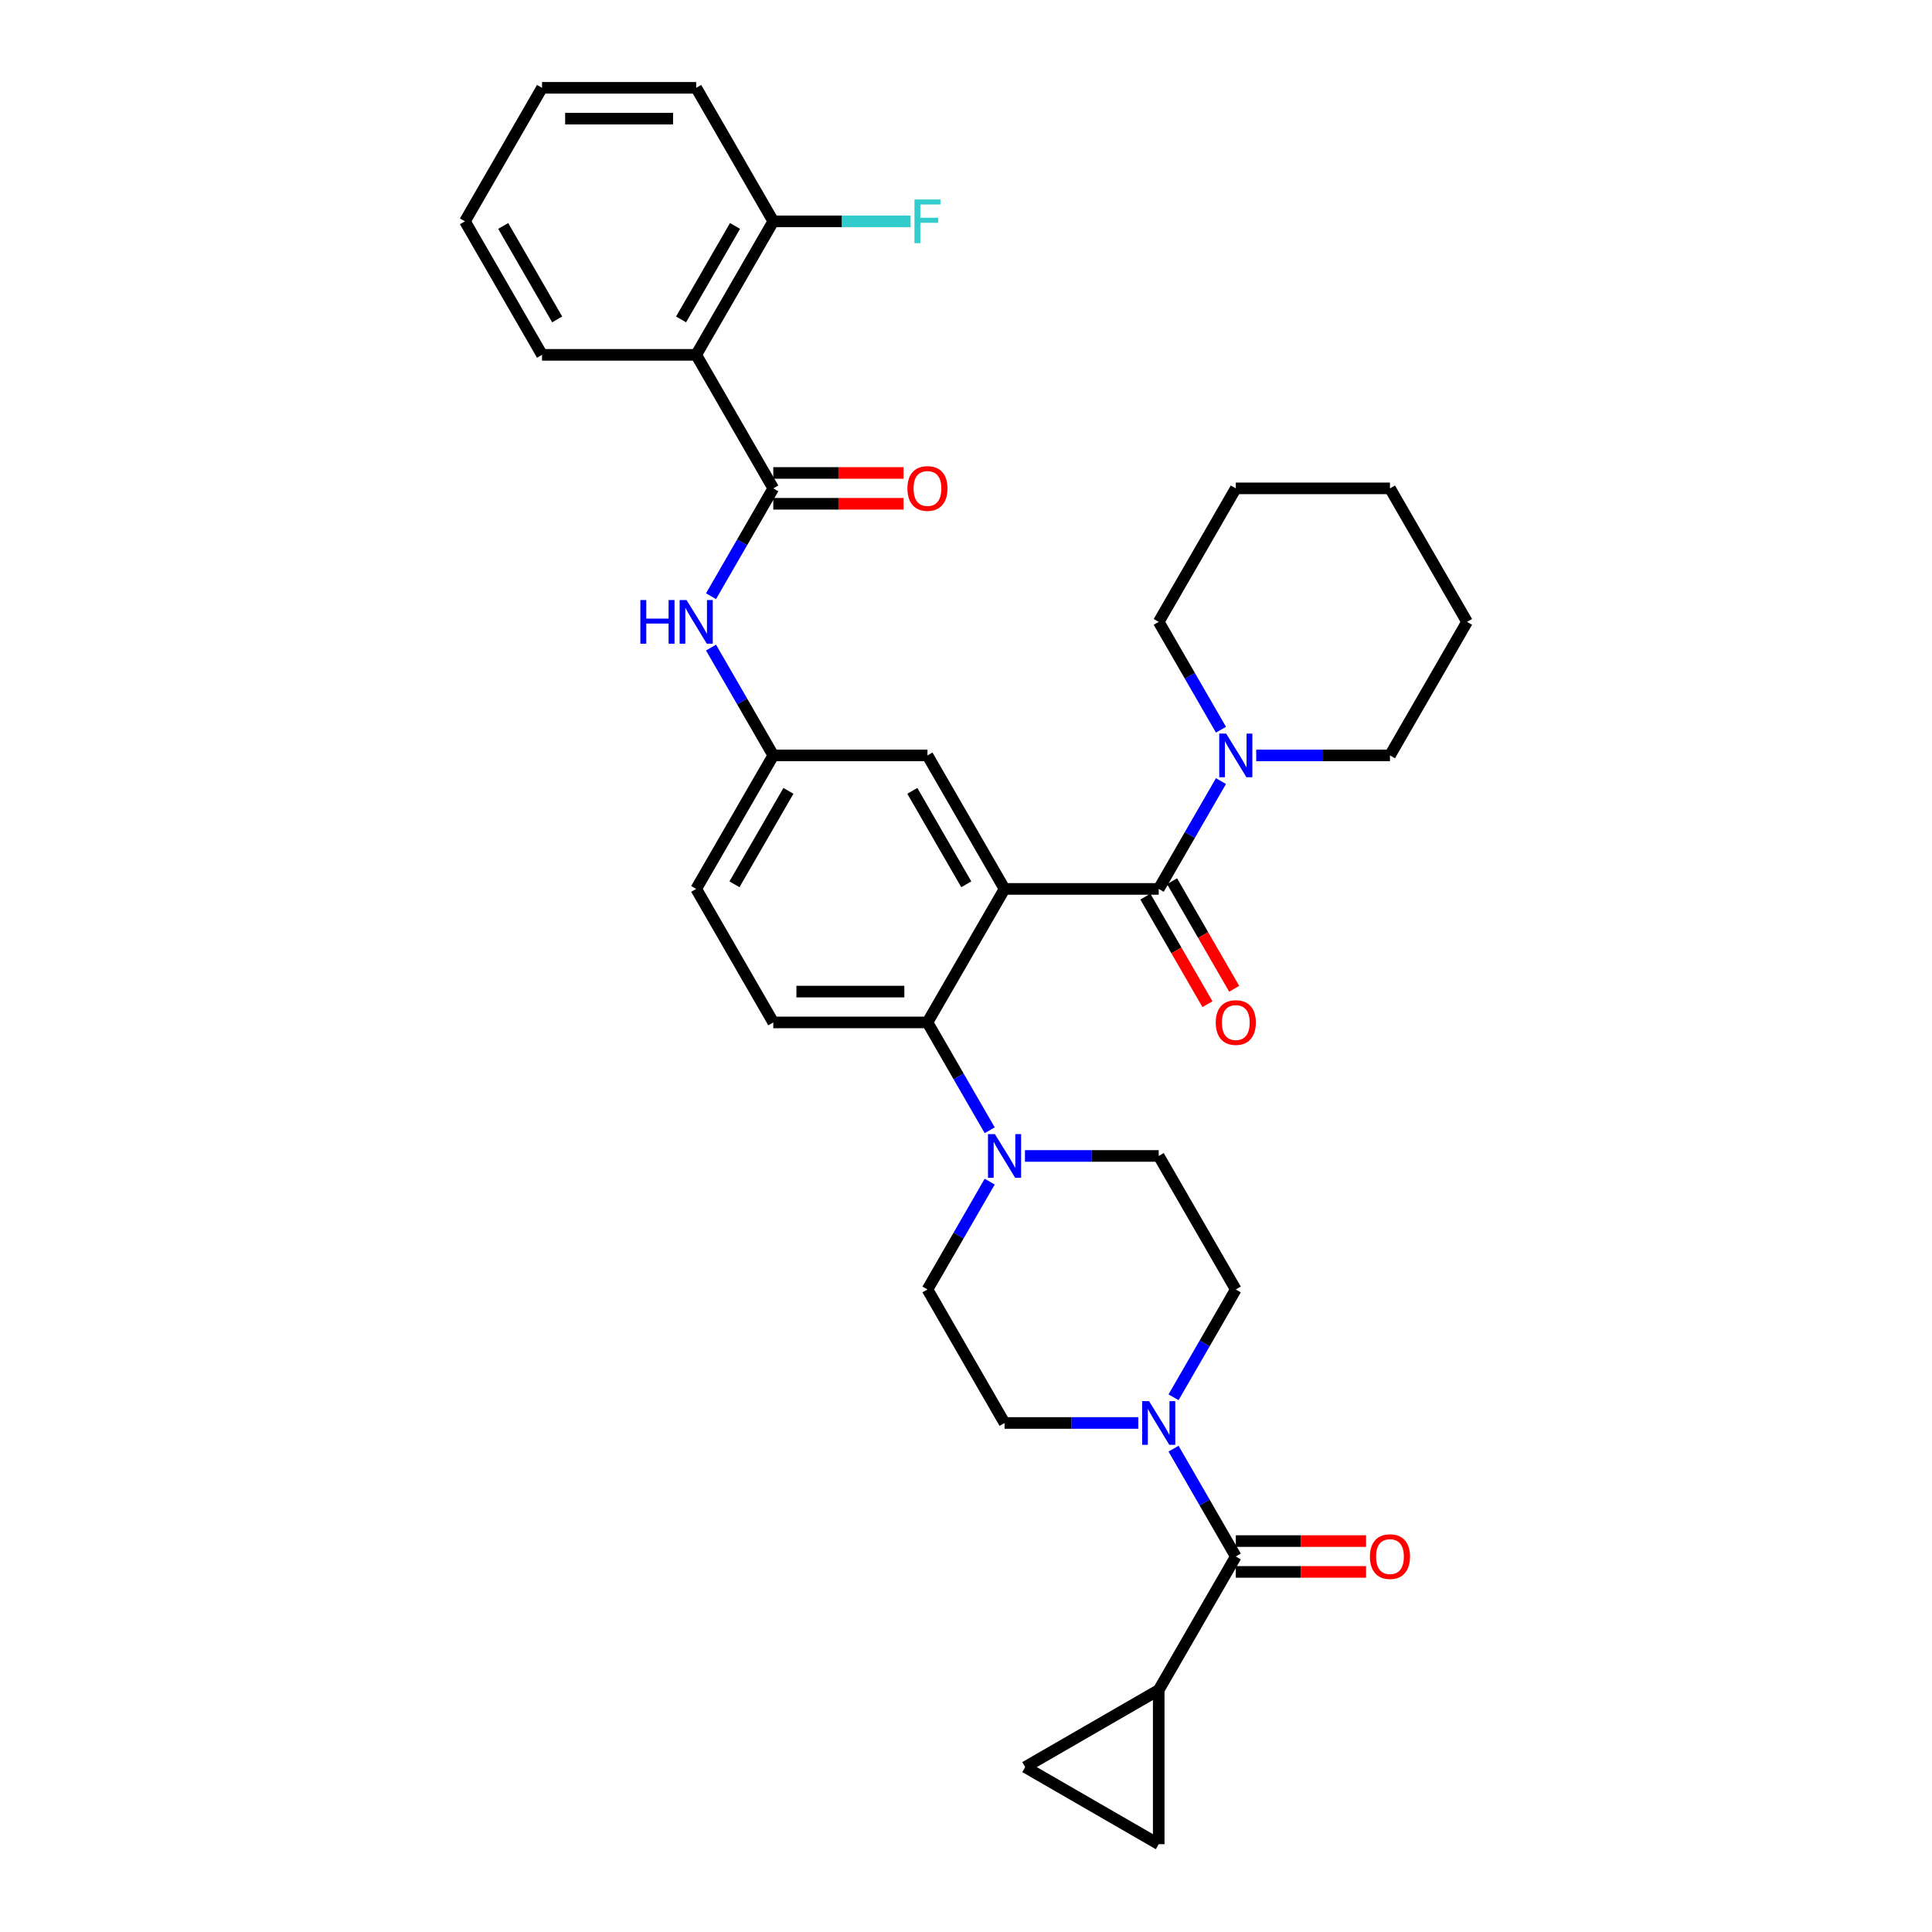 <?xml version='1.0' encoding='iso-8859-1'?>
<svg version='1.1' baseProfile='full'
              xmlns='http://www.w3.org/2000/svg'
                      xmlns:rdkit='http://www.rdkit.org/xml'
                      xmlns:xlink='http://www.w3.org/1999/xlink'
                  xml:space='preserve'
width='1000px' height='1000px' viewBox='0 0 1000 1000'>
<!-- END OF HEADER -->
<rect style='opacity:1.0;fill:#FFFFFF;stroke:none' width='1000' height='1000' x='0' y='0'> </rect>
<path class='bond-0' d='M 368.028,308.591 L 384.14,280.684' style='fill:none;fill-rule:evenodd;stroke:#0000FF;stroke-width:6px;stroke-linecap:butt;stroke-linejoin:miter;stroke-opacity:1' />
<path class='bond-0' d='M 384.14,280.684 L 400.252,252.778' style='fill:none;fill-rule:evenodd;stroke:#000000;stroke-width:6px;stroke-linecap:butt;stroke-linejoin:miter;stroke-opacity:1' />
<path class='bond-1' d='M 368.028,335.18 L 384.14,363.086' style='fill:none;fill-rule:evenodd;stroke:#0000FF;stroke-width:6px;stroke-linecap:butt;stroke-linejoin:miter;stroke-opacity:1' />
<path class='bond-1' d='M 384.14,363.086 L 400.252,390.993' style='fill:none;fill-rule:evenodd;stroke:#000000;stroke-width:6px;stroke-linecap:butt;stroke-linejoin:miter;stroke-opacity:1' />
<path class='bond-2' d='M 360.352,183.67 L 400.252,114.562' style='fill:none;fill-rule:evenodd;stroke:#000000;stroke-width:6px;stroke-linecap:butt;stroke-linejoin:miter;stroke-opacity:1' />
<path class='bond-2' d='M 352.516,165.324 L 380.445,116.949' style='fill:none;fill-rule:evenodd;stroke:#000000;stroke-width:6px;stroke-linecap:butt;stroke-linejoin:miter;stroke-opacity:1' />
<path class='bond-3' d='M 360.352,183.67 L 280.554,183.67' style='fill:none;fill-rule:evenodd;stroke:#000000;stroke-width:6px;stroke-linecap:butt;stroke-linejoin:miter;stroke-opacity:1' />
<path class='bond-4' d='M 360.352,183.67 L 400.252,252.778' style='fill:none;fill-rule:evenodd;stroke:#000000;stroke-width:6px;stroke-linecap:butt;stroke-linejoin:miter;stroke-opacity:1' />
<path class='bond-5' d='M 400.252,260.757 L 433.967,260.757' style='fill:none;fill-rule:evenodd;stroke:#000000;stroke-width:6px;stroke-linecap:butt;stroke-linejoin:miter;stroke-opacity:1' />
<path class='bond-5' d='M 433.967,260.757 L 467.682,260.757' style='fill:none;fill-rule:evenodd;stroke:#FF0000;stroke-width:6px;stroke-linecap:butt;stroke-linejoin:miter;stroke-opacity:1' />
<path class='bond-5' d='M 400.252,244.798 L 433.967,244.798' style='fill:none;fill-rule:evenodd;stroke:#000000;stroke-width:6px;stroke-linecap:butt;stroke-linejoin:miter;stroke-opacity:1' />
<path class='bond-5' d='M 433.967,244.798 L 467.682,244.798' style='fill:none;fill-rule:evenodd;stroke:#FF0000;stroke-width:6px;stroke-linecap:butt;stroke-linejoin:miter;stroke-opacity:1' />
<path class='bond-6' d='M 400.252,114.562 L 435.794,114.562' style='fill:none;fill-rule:evenodd;stroke:#000000;stroke-width:6px;stroke-linecap:butt;stroke-linejoin:miter;stroke-opacity:1' />
<path class='bond-6' d='M 435.794,114.562 L 471.336,114.562' style='fill:none;fill-rule:evenodd;stroke:#33CCCC;stroke-width:6px;stroke-linecap:butt;stroke-linejoin:miter;stroke-opacity:1' />
<path class='bond-7' d='M 400.252,114.562 L 360.352,45.455' style='fill:none;fill-rule:evenodd;stroke:#000000;stroke-width:6px;stroke-linecap:butt;stroke-linejoin:miter;stroke-opacity:1' />
<path class='bond-8' d='M 599.748,874.747 L 599.748,954.545' style='fill:none;fill-rule:evenodd;stroke:#000000;stroke-width:6px;stroke-linecap:butt;stroke-linejoin:miter;stroke-opacity:1' />
<path class='bond-9' d='M 599.748,874.747 L 530.641,914.646' style='fill:none;fill-rule:evenodd;stroke:#000000;stroke-width:6px;stroke-linecap:butt;stroke-linejoin:miter;stroke-opacity:1' />
<path class='bond-10' d='M 599.748,874.747 L 639.648,805.639' style='fill:none;fill-rule:evenodd;stroke:#000000;stroke-width:6px;stroke-linecap:butt;stroke-linejoin:miter;stroke-opacity:1' />
<path class='bond-11' d='M 607.424,723.237 L 623.536,695.33' style='fill:none;fill-rule:evenodd;stroke:#0000FF;stroke-width:6px;stroke-linecap:butt;stroke-linejoin:miter;stroke-opacity:1' />
<path class='bond-11' d='M 623.536,695.33 L 639.648,667.424' style='fill:none;fill-rule:evenodd;stroke:#000000;stroke-width:6px;stroke-linecap:butt;stroke-linejoin:miter;stroke-opacity:1' />
<path class='bond-12' d='M 607.424,749.826 L 623.536,777.732' style='fill:none;fill-rule:evenodd;stroke:#0000FF;stroke-width:6px;stroke-linecap:butt;stroke-linejoin:miter;stroke-opacity:1' />
<path class='bond-12' d='M 623.536,777.732 L 639.648,805.639' style='fill:none;fill-rule:evenodd;stroke:#000000;stroke-width:6px;stroke-linecap:butt;stroke-linejoin:miter;stroke-opacity:1' />
<path class='bond-13' d='M 589.183,736.531 L 554.566,736.531' style='fill:none;fill-rule:evenodd;stroke:#0000FF;stroke-width:6px;stroke-linecap:butt;stroke-linejoin:miter;stroke-opacity:1' />
<path class='bond-13' d='M 554.566,736.531 L 519.95,736.531' style='fill:none;fill-rule:evenodd;stroke:#000000;stroke-width:6px;stroke-linecap:butt;stroke-linejoin:miter;stroke-opacity:1' />
<path class='bond-14' d='M 639.648,813.619 L 673.363,813.619' style='fill:none;fill-rule:evenodd;stroke:#000000;stroke-width:6px;stroke-linecap:butt;stroke-linejoin:miter;stroke-opacity:1' />
<path class='bond-14' d='M 673.363,813.619 L 707.078,813.619' style='fill:none;fill-rule:evenodd;stroke:#FF0000;stroke-width:6px;stroke-linecap:butt;stroke-linejoin:miter;stroke-opacity:1' />
<path class='bond-14' d='M 639.648,797.659 L 673.363,797.659' style='fill:none;fill-rule:evenodd;stroke:#000000;stroke-width:6px;stroke-linecap:butt;stroke-linejoin:miter;stroke-opacity:1' />
<path class='bond-14' d='M 673.363,797.659 L 707.078,797.659' style='fill:none;fill-rule:evenodd;stroke:#FF0000;stroke-width:6px;stroke-linecap:butt;stroke-linejoin:miter;stroke-opacity:1' />
<path class='bond-15' d='M 599.748,954.545 L 530.641,914.646' style='fill:none;fill-rule:evenodd;stroke:#000000;stroke-width:6px;stroke-linecap:butt;stroke-linejoin:miter;stroke-opacity:1' />
<path class='bond-16' d='M 639.648,667.424 L 599.748,598.316' style='fill:none;fill-rule:evenodd;stroke:#000000;stroke-width:6px;stroke-linecap:butt;stroke-linejoin:miter;stroke-opacity:1' />
<path class='bond-17' d='M 512.274,611.61 L 496.162,639.517' style='fill:none;fill-rule:evenodd;stroke:#0000FF;stroke-width:6px;stroke-linecap:butt;stroke-linejoin:miter;stroke-opacity:1' />
<path class='bond-17' d='M 496.162,639.517 L 480.05,667.424' style='fill:none;fill-rule:evenodd;stroke:#000000;stroke-width:6px;stroke-linecap:butt;stroke-linejoin:miter;stroke-opacity:1' />
<path class='bond-18' d='M 512.274,585.022 L 496.162,557.115' style='fill:none;fill-rule:evenodd;stroke:#0000FF;stroke-width:6px;stroke-linecap:butt;stroke-linejoin:miter;stroke-opacity:1' />
<path class='bond-18' d='M 496.162,557.115 L 480.05,529.208' style='fill:none;fill-rule:evenodd;stroke:#000000;stroke-width:6px;stroke-linecap:butt;stroke-linejoin:miter;stroke-opacity:1' />
<path class='bond-19' d='M 530.515,598.316 L 565.132,598.316' style='fill:none;fill-rule:evenodd;stroke:#0000FF;stroke-width:6px;stroke-linecap:butt;stroke-linejoin:miter;stroke-opacity:1' />
<path class='bond-19' d='M 565.132,598.316 L 599.748,598.316' style='fill:none;fill-rule:evenodd;stroke:#000000;stroke-width:6px;stroke-linecap:butt;stroke-linejoin:miter;stroke-opacity:1' />
<path class='bond-20' d='M 592.838,464.091 L 608.913,491.933' style='fill:none;fill-rule:evenodd;stroke:#000000;stroke-width:6px;stroke-linecap:butt;stroke-linejoin:miter;stroke-opacity:1' />
<path class='bond-20' d='M 608.913,491.933 L 624.988,519.776' style='fill:none;fill-rule:evenodd;stroke:#FF0000;stroke-width:6px;stroke-linecap:butt;stroke-linejoin:miter;stroke-opacity:1' />
<path class='bond-20' d='M 606.659,456.111 L 622.734,483.953' style='fill:none;fill-rule:evenodd;stroke:#000000;stroke-width:6px;stroke-linecap:butt;stroke-linejoin:miter;stroke-opacity:1' />
<path class='bond-20' d='M 622.734,483.953 L 638.809,511.796' style='fill:none;fill-rule:evenodd;stroke:#FF0000;stroke-width:6px;stroke-linecap:butt;stroke-linejoin:miter;stroke-opacity:1' />
<path class='bond-21' d='M 599.748,460.101 L 615.86,432.194' style='fill:none;fill-rule:evenodd;stroke:#000000;stroke-width:6px;stroke-linecap:butt;stroke-linejoin:miter;stroke-opacity:1' />
<path class='bond-21' d='M 615.86,432.194 L 631.972,404.287' style='fill:none;fill-rule:evenodd;stroke:#0000FF;stroke-width:6px;stroke-linecap:butt;stroke-linejoin:miter;stroke-opacity:1' />
<path class='bond-22' d='M 599.748,460.101 L 519.95,460.101' style='fill:none;fill-rule:evenodd;stroke:#000000;stroke-width:6px;stroke-linecap:butt;stroke-linejoin:miter;stroke-opacity:1' />
<path class='bond-23' d='M 631.972,377.699 L 615.86,349.792' style='fill:none;fill-rule:evenodd;stroke:#0000FF;stroke-width:6px;stroke-linecap:butt;stroke-linejoin:miter;stroke-opacity:1' />
<path class='bond-23' d='M 615.86,349.792 L 599.748,321.885' style='fill:none;fill-rule:evenodd;stroke:#000000;stroke-width:6px;stroke-linecap:butt;stroke-linejoin:miter;stroke-opacity:1' />
<path class='bond-24' d='M 650.213,390.993 L 684.83,390.993' style='fill:none;fill-rule:evenodd;stroke:#0000FF;stroke-width:6px;stroke-linecap:butt;stroke-linejoin:miter;stroke-opacity:1' />
<path class='bond-24' d='M 684.83,390.993 L 719.446,390.993' style='fill:none;fill-rule:evenodd;stroke:#000000;stroke-width:6px;stroke-linecap:butt;stroke-linejoin:miter;stroke-opacity:1' />
<path class='bond-25' d='M 719.446,390.993 L 759.346,321.885' style='fill:none;fill-rule:evenodd;stroke:#000000;stroke-width:6px;stroke-linecap:butt;stroke-linejoin:miter;stroke-opacity:1' />
<path class='bond-26' d='M 599.748,321.885 L 639.648,252.778' style='fill:none;fill-rule:evenodd;stroke:#000000;stroke-width:6px;stroke-linecap:butt;stroke-linejoin:miter;stroke-opacity:1' />
<path class='bond-27' d='M 519.95,460.101 L 480.05,390.993' style='fill:none;fill-rule:evenodd;stroke:#000000;stroke-width:6px;stroke-linecap:butt;stroke-linejoin:miter;stroke-opacity:1' />
<path class='bond-27' d='M 500.143,457.714 L 472.214,409.339' style='fill:none;fill-rule:evenodd;stroke:#000000;stroke-width:6px;stroke-linecap:butt;stroke-linejoin:miter;stroke-opacity:1' />
<path class='bond-28' d='M 519.95,460.101 L 480.05,529.208' style='fill:none;fill-rule:evenodd;stroke:#000000;stroke-width:6px;stroke-linecap:butt;stroke-linejoin:miter;stroke-opacity:1' />
<path class='bond-29' d='M 480.05,390.993 L 400.252,390.993' style='fill:none;fill-rule:evenodd;stroke:#000000;stroke-width:6px;stroke-linecap:butt;stroke-linejoin:miter;stroke-opacity:1' />
<path class='bond-30' d='M 480.05,529.208 L 400.252,529.208' style='fill:none;fill-rule:evenodd;stroke:#000000;stroke-width:6px;stroke-linecap:butt;stroke-linejoin:miter;stroke-opacity:1' />
<path class='bond-30' d='M 468.081,513.249 L 412.221,513.249' style='fill:none;fill-rule:evenodd;stroke:#000000;stroke-width:6px;stroke-linecap:butt;stroke-linejoin:miter;stroke-opacity:1' />
<path class='bond-31' d='M 400.252,390.993 L 360.352,460.101' style='fill:none;fill-rule:evenodd;stroke:#000000;stroke-width:6px;stroke-linecap:butt;stroke-linejoin:miter;stroke-opacity:1' />
<path class='bond-31' d='M 408.088,409.339 L 380.159,457.714' style='fill:none;fill-rule:evenodd;stroke:#000000;stroke-width:6px;stroke-linecap:butt;stroke-linejoin:miter;stroke-opacity:1' />
<path class='bond-32' d='M 400.252,529.208 L 360.352,460.101' style='fill:none;fill-rule:evenodd;stroke:#000000;stroke-width:6px;stroke-linecap:butt;stroke-linejoin:miter;stroke-opacity:1' />
<path class='bond-33' d='M 759.346,321.885 L 719.446,252.778' style='fill:none;fill-rule:evenodd;stroke:#000000;stroke-width:6px;stroke-linecap:butt;stroke-linejoin:miter;stroke-opacity:1' />
<path class='bond-34' d='M 639.648,252.778 L 719.446,252.778' style='fill:none;fill-rule:evenodd;stroke:#000000;stroke-width:6px;stroke-linecap:butt;stroke-linejoin:miter;stroke-opacity:1' />
<path class='bond-35' d='M 480.05,667.424 L 519.95,736.531' style='fill:none;fill-rule:evenodd;stroke:#000000;stroke-width:6px;stroke-linecap:butt;stroke-linejoin:miter;stroke-opacity:1' />
<path class='bond-36' d='M 280.554,183.67 L 240.654,114.562' style='fill:none;fill-rule:evenodd;stroke:#000000;stroke-width:6px;stroke-linecap:butt;stroke-linejoin:miter;stroke-opacity:1' />
<path class='bond-36' d='M 288.39,165.324 L 260.461,116.949' style='fill:none;fill-rule:evenodd;stroke:#000000;stroke-width:6px;stroke-linecap:butt;stroke-linejoin:miter;stroke-opacity:1' />
<path class='bond-37' d='M 360.352,45.455 L 280.554,45.455' style='fill:none;fill-rule:evenodd;stroke:#000000;stroke-width:6px;stroke-linecap:butt;stroke-linejoin:miter;stroke-opacity:1' />
<path class='bond-37' d='M 348.383,61.414 L 292.523,61.414' style='fill:none;fill-rule:evenodd;stroke:#000000;stroke-width:6px;stroke-linecap:butt;stroke-linejoin:miter;stroke-opacity:1' />
<path class='bond-38' d='M 240.654,114.562 L 280.554,45.455' style='fill:none;fill-rule:evenodd;stroke:#000000;stroke-width:6px;stroke-linecap:butt;stroke-linejoin:miter;stroke-opacity:1' />
<path  class='atom-0' d='M 331.449 310.586
L 334.513 310.586
L 334.513 320.194
L 346.068 320.194
L 346.068 310.586
L 349.133 310.586
L 349.133 333.185
L 346.068 333.185
L 346.068 322.747
L 334.513 322.747
L 334.513 333.185
L 331.449 333.185
L 331.449 310.586
' fill='#0000FF'/>
<path  class='atom-0' d='M 355.357 310.586
L 362.762 322.556
Q 363.496 323.737, 364.677 325.875
Q 365.858 328.014, 365.922 328.142
L 365.922 310.586
L 368.923 310.586
L 368.923 333.185
L 365.826 333.185
L 357.879 320.098
Q 356.953 318.566, 355.963 316.81
Q 355.006 315.055, 354.719 314.512
L 354.719 333.185
L 351.782 333.185
L 351.782 310.586
L 355.357 310.586
' fill='#0000FF'/>
<path  class='atom-3' d='M 469.676 252.841
Q 469.676 247.415, 472.358 244.383
Q 475.039 241.35, 480.05 241.35
Q 485.062 241.35, 487.743 244.383
Q 490.424 247.415, 490.424 252.841
Q 490.424 258.332, 487.711 261.46
Q 484.998 264.556, 480.05 264.556
Q 475.071 264.556, 472.358 261.46
Q 469.676 258.364, 469.676 252.841
M 480.05 262.002
Q 483.498 262.002, 485.349 259.704
Q 487.232 257.374, 487.232 252.841
Q 487.232 248.405, 485.349 246.17
Q 483.498 243.904, 480.05 243.904
Q 476.603 243.904, 474.72 246.138
Q 472.868 248.373, 472.868 252.841
Q 472.868 257.406, 474.72 259.704
Q 476.603 262.002, 480.05 262.002
' fill='#FF0000'/>
<path  class='atom-6' d='M 594.753 725.232
L 602.158 737.202
Q 602.892 738.383, 604.073 740.521
Q 605.254 742.66, 605.318 742.788
L 605.318 725.232
L 608.319 725.232
L 608.319 747.831
L 605.223 747.831
L 597.275 734.744
Q 596.349 733.212, 595.359 731.456
Q 594.402 729.701, 594.115 729.158
L 594.115 747.831
L 591.178 747.831
L 591.178 725.232
L 594.753 725.232
' fill='#0000FF'/>
<path  class='atom-8' d='M 709.073 805.703
Q 709.073 800.277, 711.754 797.244
Q 714.435 794.212, 719.446 794.212
Q 724.458 794.212, 727.139 797.244
Q 729.82 800.277, 729.82 805.703
Q 729.82 811.193, 727.107 814.321
Q 724.394 817.417, 719.446 817.417
Q 714.467 817.417, 711.754 814.321
Q 709.073 811.225, 709.073 805.703
M 719.446 814.864
Q 722.894 814.864, 724.745 812.566
Q 726.628 810.235, 726.628 805.703
Q 726.628 801.266, 724.745 799.032
Q 722.894 796.765, 719.446 796.765
Q 715.999 796.765, 714.116 799
Q 712.264 801.234, 712.264 805.703
Q 712.264 810.267, 714.116 812.566
Q 715.999 814.864, 719.446 814.864
' fill='#FF0000'/>
<path  class='atom-12' d='M 514.954 587.017
L 522.36 598.986
Q 523.094 600.167, 524.275 602.306
Q 525.456 604.445, 525.52 604.572
L 525.52 587.017
L 528.52 587.017
L 528.52 609.616
L 525.424 609.616
L 517.476 596.529
Q 516.55 594.996, 515.561 593.241
Q 514.603 591.485, 514.316 590.943
L 514.316 609.616
L 511.379 609.616
L 511.379 587.017
L 514.954 587.017
' fill='#0000FF'/>
<path  class='atom-15' d='M 629.274 529.272
Q 629.274 523.846, 631.955 520.814
Q 634.636 517.781, 639.648 517.781
Q 644.659 517.781, 647.34 520.814
Q 650.022 523.846, 650.022 529.272
Q 650.022 534.762, 647.308 537.89
Q 644.595 540.987, 639.648 540.987
Q 634.668 540.987, 631.955 537.89
Q 629.274 534.794, 629.274 529.272
M 639.648 538.433
Q 643.095 538.433, 644.946 536.135
Q 646.83 533.805, 646.83 529.272
Q 646.83 524.835, 644.946 522.601
Q 643.095 520.335, 639.648 520.335
Q 636.2 520.335, 634.317 522.569
Q 632.466 524.803, 632.466 529.272
Q 632.466 533.837, 634.317 536.135
Q 636.2 538.433, 639.648 538.433
' fill='#FF0000'/>
<path  class='atom-16' d='M 634.652 379.693
L 642.058 391.663
Q 642.792 392.844, 643.973 394.983
Q 645.154 397.122, 645.218 397.249
L 645.218 379.693
L 648.218 379.693
L 648.218 402.292
L 645.122 402.292
L 637.174 389.205
Q 636.248 387.673, 635.259 385.918
Q 634.301 384.162, 634.014 383.62
L 634.014 402.292
L 631.077 402.292
L 631.077 379.693
L 634.652 379.693
' fill='#0000FF'/>
<path  class='atom-30' d='M 473.331 103.263
L 486.769 103.263
L 486.769 105.848
L 476.364 105.848
L 476.364 112.711
L 485.62 112.711
L 485.62 115.328
L 476.364 115.328
L 476.364 125.862
L 473.331 125.862
L 473.331 103.263
' fill='#33CCCC'/>
</svg>
